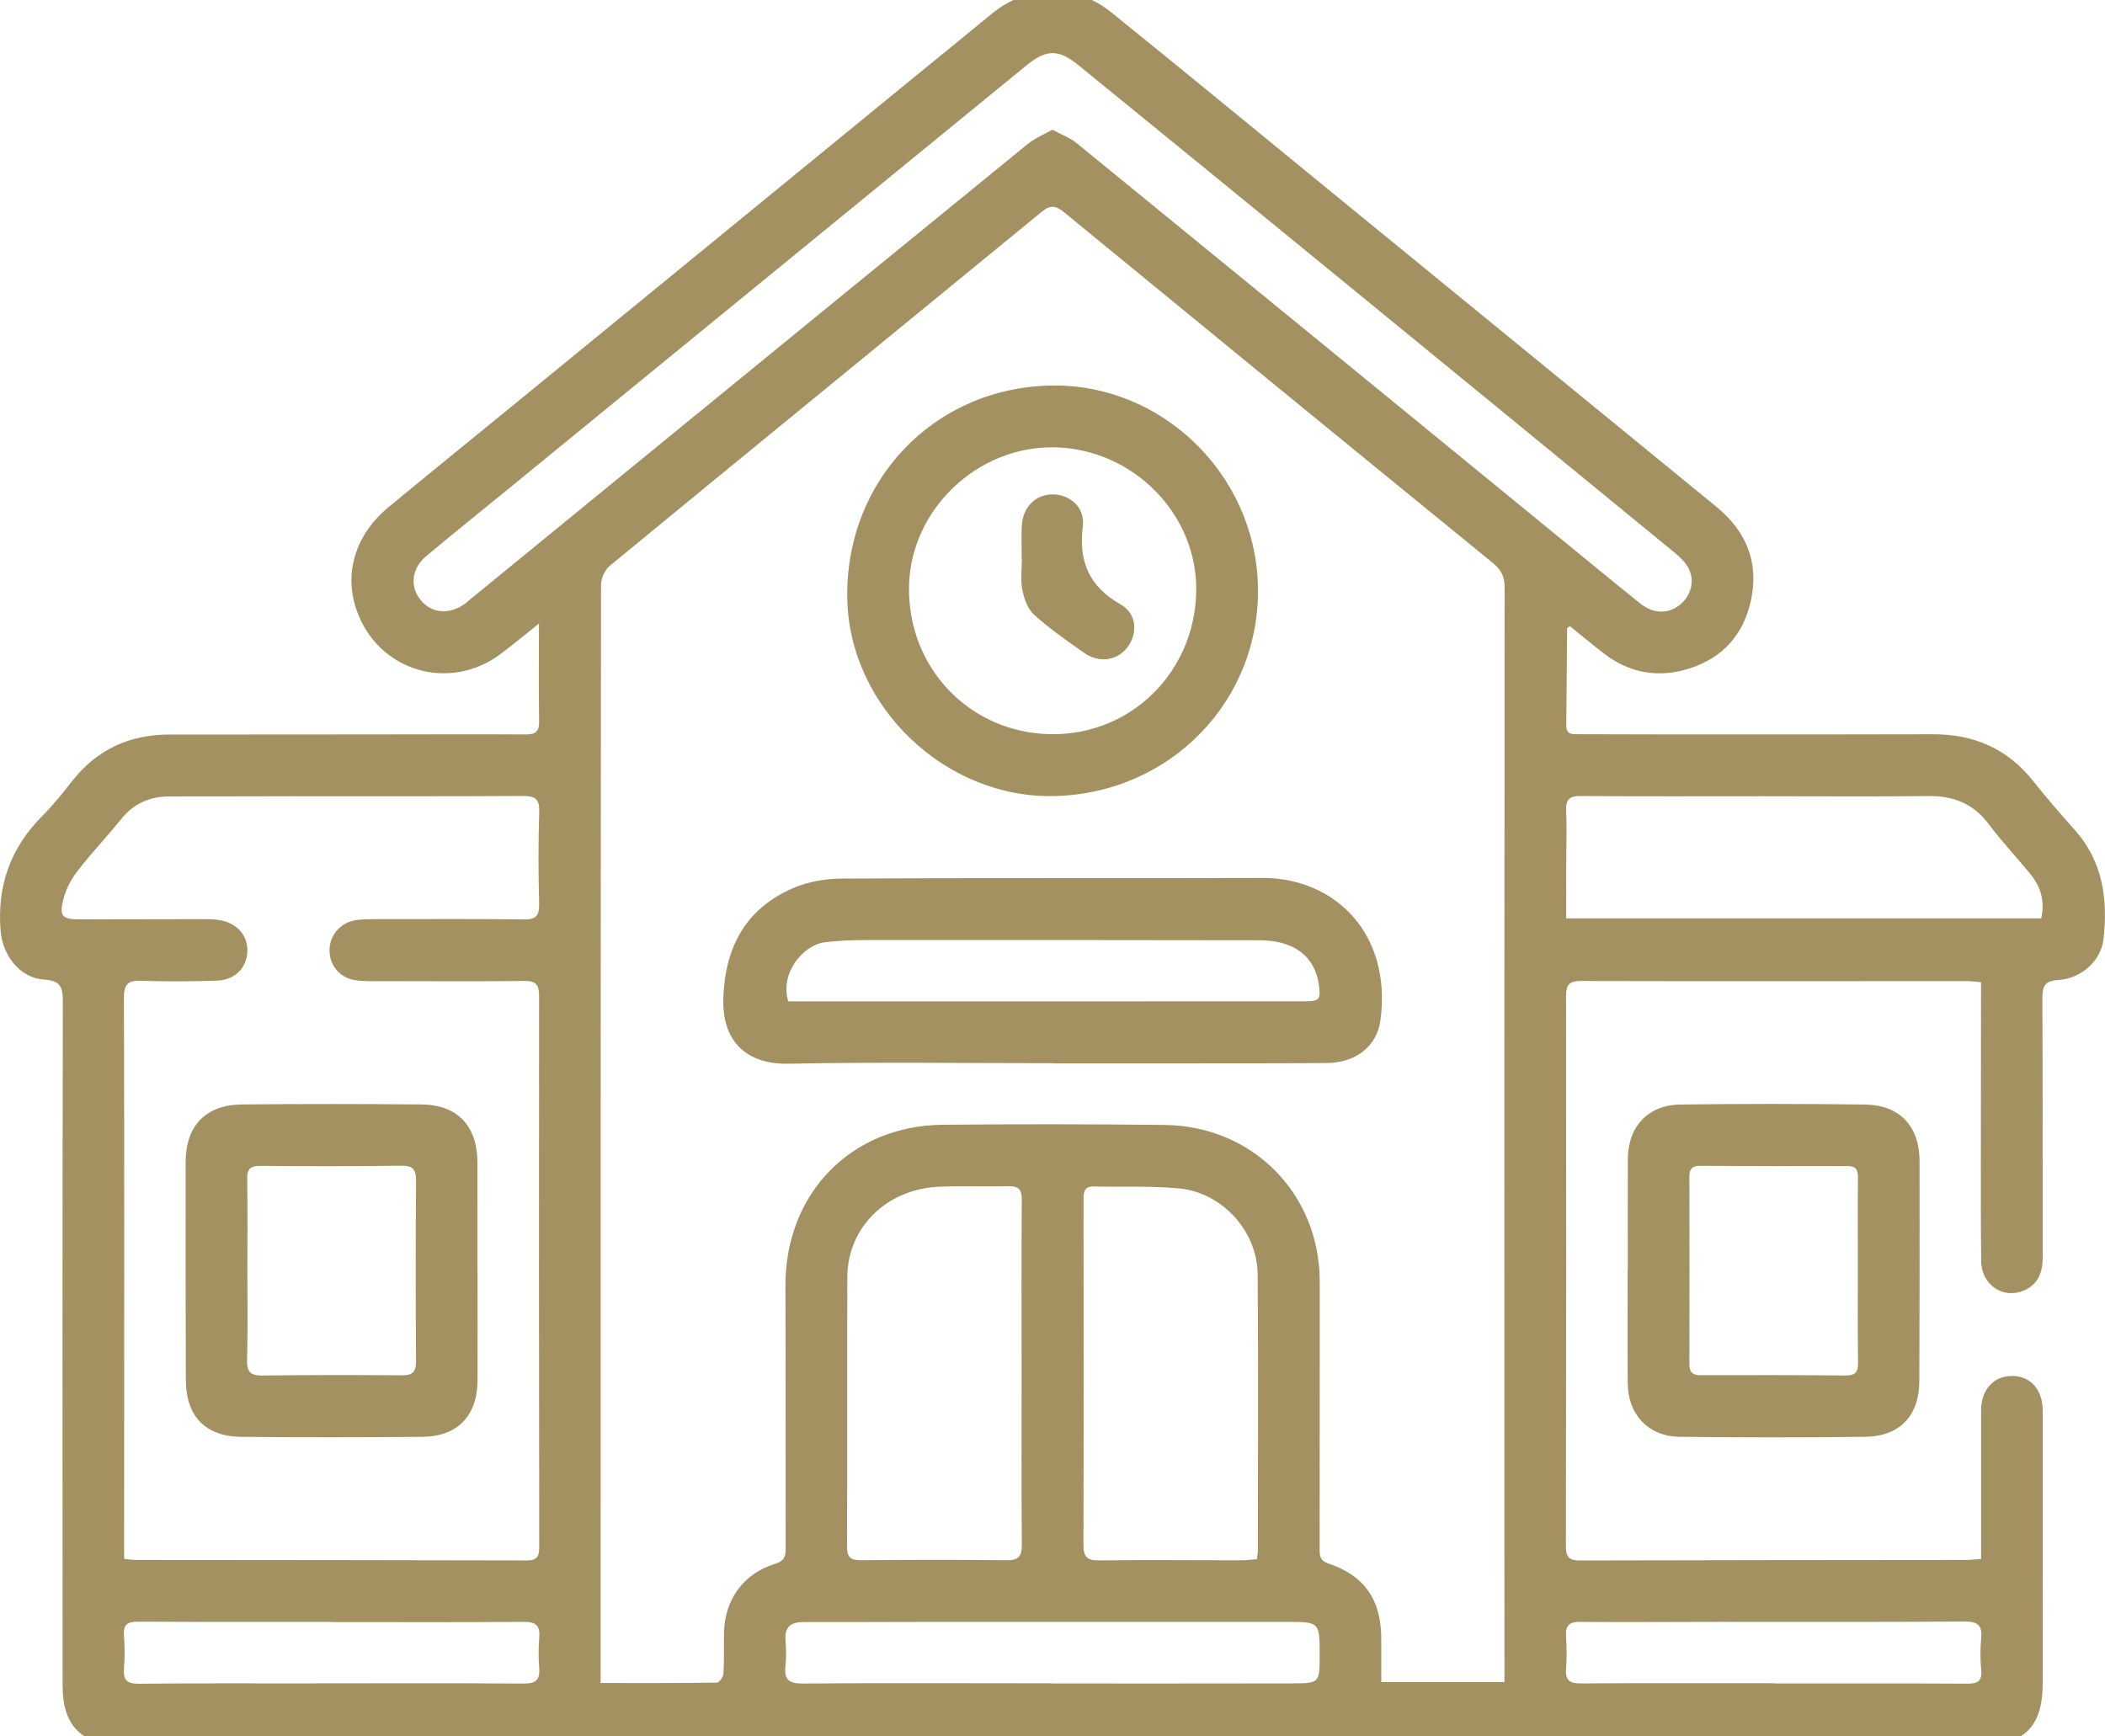 <?xml version="1.0" encoding="UTF-8"?>
<svg preserveAspectRatio="xMidYMid slice" xmlns="http://www.w3.org/2000/svg" xmlns:xlink="http://www.w3.org/1999/xlink" version="1.1" id="Layer_1" x="0px" y="0px" width="120px" height="99px" viewBox="0 0 47.447 39.547" xml:space="preserve">
<path fill="#A39161" d="M44.654,35.343v-0.564c0-0.926-0.001-1.853,0-2.777c0-0.467,0.273-0.777,0.686-0.782  c0.43-0.005,0.704,0.304,0.704,0.794c0,2.047,0.001,4.096-0.001,6.143c-0.001,0.963-0.418,1.387-1.399,1.389  c-2.849,0.005-5.698,0.002-8.549,0.002c-3.055,0-6.11,0.001-9.166,0c-6.162-0.002-12.325-0.004-18.487-0.005  c-1.902-0.001-3.807,0.004-5.709-0.002c-0.896-0.004-1.322-0.441-1.322-1.335C1.408,33.06,1.406,27.917,1.416,22.773  c0-0.326-0.059-0.466-0.421-0.488c-0.546-0.036-0.935-0.543-0.981-1.096c-0.085-1.021,0.224-1.88,0.949-2.603  c0.239-0.238,0.451-0.507,0.66-0.774c0.561-0.713,1.295-1.053,2.197-1.052c1.635,0.001,3.271-0.002,4.906-0.003  c1.039,0,2.078-0.006,3.117,0.001c0.223,0.002,0.313-0.059,0.309-0.295c-0.013-0.707-0.004-1.414-0.004-2.204  c-0.322,0.256-0.579,0.469-0.844,0.67c-1.171,0.894-2.796,0.403-3.271-0.986c-0.285-0.832-0.018-1.697,0.73-2.314  c0.904-0.746,1.815-1.484,2.723-2.227c3.009-2.461,6.017-4.923,9.025-7.384c0.613-0.501,1.229-0.999,1.84-1.503  c0.806-0.664,1.877-0.697,2.696-0.036c1.633,1.317,3.251,2.652,4.876,3.98c2.922,2.389,5.845,4.777,8.766,7.168  c0.668,0.547,0.964,1.248,0.778,2.107c-0.167,0.775-0.64,1.303-1.399,1.541c-0.694,0.217-1.344,0.101-1.922-0.346  c-0.26-0.2-0.51-0.41-0.76-0.612c-0.034,0.025-0.063,0.036-0.063,0.048c-0.008,0.729-0.01,1.458-0.019,2.187  c-0.003,0.228,0.157,0.201,0.3,0.201c1.09,0.003,2.181,0.006,3.271,0.005c1.563,0,3.128,0,4.69-0.004  c0.922-0.003,1.682,0.322,2.262,1.054c0.301,0.378,0.618,0.744,0.939,1.104c0.635,0.711,0.747,1.561,0.648,2.456  c-0.055,0.49-0.502,0.895-1.018,0.926c-0.306,0.018-0.362,0.135-0.361,0.414c0.011,1.943,0.004,3.888,0.007,5.833  c0.001,0.336-0.097,0.614-0.424,0.753c-0.47,0.2-0.955-0.128-0.962-0.659c-0.012-0.937-0.006-1.872-0.007-2.808  c0-1.04,0.002-2.079,0.003-3.118c0-0.112,0-0.224,0-0.366c-0.123-0.01-0.223-0.025-0.32-0.025c-2.902,0-5.803,0.006-8.704-0.002  c-0.296,0-0.329,0.123-0.329,0.368c0.005,4.125,0.004,8.251-0.004,12.376c0,0.24,0.07,0.319,0.314,0.319  c2.91-0.009,5.822-0.008,8.733-0.012C44.435,35.368,44.525,35.353,44.654,35.343 M13.54,38.142c0.895,0,1.756,0.004,2.617-0.009  c0.054-0.001,0.146-0.129,0.149-0.201c0.02-0.308,0.008-0.616,0.013-0.926c0.012-0.733,0.44-1.335,1.144-1.548  c0.207-0.063,0.247-0.157,0.246-0.346c-0.004-1.975,0.003-3.949-0.005-5.924c-0.008-2.074,1.473-3.611,3.542-3.631  c1.666-0.016,3.333-0.015,4.999,0.004c2,0.021,3.508,1.561,3.502,3.543c-0.001,0.658,0,1.317,0,1.976  c-0.001,1.348-0.001,2.694-0.002,4.043c0,0.147,0.002,0.259,0.194,0.323c0.819,0.274,1.193,0.82,1.195,1.694  c0,0.324,0,0.648,0,0.981h2.777c0-0.194,0-0.357,0-0.521c-0.001-1.193-0.002-2.387-0.002-3.58c0-6.861-0.002-13.723,0.005-20.584  c0-0.243-0.081-0.394-0.264-0.543c-3.229-2.632-6.451-5.269-9.671-7.911c-0.185-0.151-0.309-0.162-0.498-0.006  c-3.244,2.661-6.495,5.313-9.735,7.979c-0.113,0.092-0.199,0.288-0.199,0.437c-0.009,7.777-0.008,15.554-0.008,23.331V38.142z   M2.798,35.344c0.116,0.011,0.187,0.023,0.256,0.023c2.941,0.003,5.882,0.003,8.824,0.011c0.223,0,0.276-0.087,0.276-0.293  c-0.006-4.145-0.008-8.289-0.003-12.434c0-0.254-0.072-0.338-0.33-0.336c-1.039,0.013-2.077,0.006-3.116,0.004  c-0.227,0-0.454,0.01-0.678-0.018c-0.358-0.044-0.598-0.327-0.6-0.672c-0.002-0.339,0.241-0.628,0.591-0.684  c0.142-0.023,0.287-0.022,0.431-0.023c1.121-0.001,2.242-0.009,3.363,0.006c0.28,0.004,0.346-0.095,0.34-0.357  c-0.017-0.688-0.021-1.377,0.002-2.065c0.01-0.296-0.092-0.362-0.367-0.361c-1.729,0.011-3.455,0.005-5.184,0.006  c-0.926,0-1.851,0.006-2.776,0.004c-0.45-0.001-0.814,0.16-1.101,0.517c-0.315,0.392-0.664,0.758-0.972,1.156  c-0.141,0.182-0.26,0.399-0.319,0.62c-0.111,0.414-0.039,0.481,0.392,0.479c0.925-0.003,1.851-0.004,2.776-0.005  c0.103,0,0.206,0.002,0.308,0.016c0.415,0.053,0.677,0.336,0.664,0.713c-0.013,0.365-0.274,0.642-0.683,0.656  c-0.564,0.021-1.131,0.023-1.695,0.004c-0.299-0.012-0.405,0.06-0.404,0.387c0.011,3.682,0.006,7.363,0.005,11.046  C2.798,34.267,2.798,34.792,2.798,35.344 M23.72,3.125c0.203,0.111,0.398,0.181,0.55,0.305c3.698,3.016,7.392,6.038,11.084,9.058  c0.543,0.443,1.081,0.889,1.627,1.325c0.291,0.231,0.623,0.231,0.882,0.024c0.253-0.204,0.347-0.549,0.193-0.832  c-0.069-0.13-0.187-0.244-0.304-0.34c-2.608-2.139-5.218-4.275-7.829-6.411c-1.871-1.529-3.741-3.06-5.616-4.584  C23.852,1.3,23.58,1.314,23.13,1.681c-3.861,3.157-7.723,6.313-11.584,9.47c-0.645,0.527-1.294,1.049-1.934,1.583  c-0.333,0.277-0.38,0.678-0.139,0.984c0.251,0.317,0.66,0.352,1.016,0.086c0.041-0.031,0.079-0.066,0.118-0.098  c1.576-1.289,3.152-2.578,4.729-3.867c2.611-2.134,5.223-4.269,7.839-6.399C23.328,3.316,23.519,3.239,23.72,3.125 M23.027,31.167  c0-1.305-0.006-2.611,0.004-3.916c0.002-0.227-0.066-0.313-0.297-0.309c-0.514,0.013-1.028-0.009-1.543,0.01  c-1.189,0.041-2.086,0.906-2.092,2.035c-0.009,2.025,0.003,4.051-0.007,6.076c-0.001,0.252,0.087,0.312,0.319,0.31  c1.09-0.009,2.18-0.013,3.269,0.001c0.273,0.004,0.354-0.083,0.352-0.352C23.021,33.738,23.027,32.453,23.027,31.167 M28.332,35.351  c0.01-0.09,0.02-0.14,0.02-0.19c0.001-2.077,0.013-4.153-0.004-6.23c-0.008-0.979-0.803-1.85-1.778-1.94  c-0.632-0.059-1.273-0.028-1.91-0.043c-0.197-0.006-0.237,0.097-0.237,0.27c0.003,2.602,0.005,5.202-0.002,7.803  c-0.001,0.264,0.071,0.359,0.347,0.356c1.069-0.013,2.14-0.002,3.208-0.002C28.086,35.374,28.197,35.361,28.332,35.351   M46.009,20.904c0.088-0.383-0.01-0.709-0.239-0.992c-0.31-0.383-0.652-0.742-0.947-1.136c-0.349-0.464-0.799-0.636-1.363-0.629  c-1.243,0.014-2.487,0.004-3.731,0.004c-1.366,0-2.734,0.006-4.102-0.005c-0.259-0.002-0.338,0.084-0.326,0.338  c0.019,0.4,0.002,0.801,0.002,1.202c-0.001,0.399-0.001,0.798-0.001,1.218H46.009z M23.71,38.148v0.004c1.8,0,3.6,0.002,5.399-0.002  c0.636,0,0.636-0.007,0.636-0.642c0.001-0.741,0.001-0.744-0.743-0.745c-2.582-0.001-5.163-0.001-7.744,0  c-1.049,0-2.098,0.008-3.146,0.004c-0.28-0.001-0.427,0.103-0.407,0.401c0.014,0.194,0.02,0.394-0.001,0.586  c-0.032,0.306,0.073,0.403,0.392,0.399C19.967,38.138,21.838,38.148,23.71,38.148 M39.989,38.146v0.006  c1.45,0,2.9-0.004,4.351,0.004c0.233,0.002,0.342-0.053,0.317-0.309c-0.022-0.234-0.024-0.475-0.001-0.709  c0.028-0.295-0.071-0.384-0.372-0.382c-1.852,0.013-3.703,0.006-5.556,0.007c-1.039,0-2.077,0.01-3.115,0.001  c-0.246-0.003-0.33,0.082-0.315,0.321c0.017,0.245,0.019,0.494,0.001,0.74c-0.018,0.261,0.089,0.328,0.339,0.326  C37.088,38.141,38.538,38.146,39.989,38.146 M7.463,36.768v-0.005c-1.45,0-2.9,0.004-4.35-0.004  c-0.235-0.002-0.34,0.063-0.319,0.313c0.019,0.246,0.021,0.496,0,0.74c-0.022,0.275,0.081,0.35,0.349,0.346  c1.213-0.014,2.428-0.006,3.641-0.008c1.676,0,3.352-0.008,5.027,0.004c0.282,0.002,0.361-0.096,0.343-0.356  c-0.018-0.226-0.018-0.453,0.001-0.678c0.021-0.263-0.062-0.359-0.342-0.357C10.363,36.775,8.913,36.768,7.463,36.768"></path>
<path fill="#A39161" d="M36.691,28.856c0-0.843-0.004-1.687,0.001-2.528c0.003-0.727,0.454-1.217,1.18-1.227  c1.387-0.019,2.775-0.018,4.162,0c0.787,0.011,1.23,0.486,1.233,1.273c0.004,1.654,0.002,3.309-0.005,4.965  c-0.003,0.774-0.44,1.241-1.215,1.252c-1.396,0.017-2.795,0.017-4.191,0c-0.701-0.008-1.161-0.502-1.167-1.207  c-0.007-0.844-0.002-1.686-0.002-2.528H36.691z M41.876,28.851c0-0.698-0.004-1.397,0.002-2.096  c0.002-0.174-0.036-0.268-0.235-0.267c-1.11,0.004-2.221,0.001-3.33-0.005c-0.175,0-0.234,0.072-0.234,0.24  c0.003,1.408,0.004,2.816,0,4.226c-0.001,0.185,0.069,0.253,0.254,0.253c1.089-0.003,2.179-0.003,3.268,0.007  c0.221,0.003,0.283-0.082,0.28-0.292C41.87,30.23,41.876,29.541,41.876,28.851"></path>
<path fill="#A39161" d="M23.732,24.169c-1.986,0-3.973-0.029-5.957,0.012c-0.941,0.02-1.507-0.495-1.471-1.49  c0.043-1.15,0.508-2.006,1.57-2.468c0.338-0.147,0.737-0.214,1.108-0.216c3.158-0.018,6.316-0.004,9.476-0.014  c1.613-0.005,2.922,1.24,2.657,3.209c-0.078,0.586-0.555,0.959-1.211,0.963c-1.214,0.01-2.428,0.006-3.642,0.008  c-0.845,0-1.688,0-2.531,0V24.169z M17.767,22.775h1.984c3.217,0,6.434,0,9.65-0.001c0.342,0,0.372-0.038,0.326-0.372  c-0.089-0.64-0.556-1.002-1.334-1.004c-2.959-0.006-5.919-0.006-8.88-0.004c-0.307,0-0.616,0.011-0.922,0.049  C18.105,21.503,17.573,22.136,17.767,22.775"></path>
<path fill="#A39161" d="M23.77,18.147c-2.448,0.06-4.618-2.001-4.672-4.436c-0.058-2.655,1.938-4.759,4.569-4.818  c2.506-0.057,4.623,1.984,4.687,4.516C28.417,15.988,26.391,18.083,23.77,18.147 M23.682,16.752c1.8,0.029,3.246-1.389,3.281-3.215  c0.033-1.738-1.418-3.215-3.192-3.251c-1.74-0.035-3.25,1.406-3.281,3.131C20.455,15.257,21.858,16.723,23.682,16.752"></path>
<path fill="#A39161" d="M10.764,28.843c0,0.823,0.003,1.646,0,2.469c-0.003,0.807-0.448,1.274-1.252,1.28  c-1.358,0.011-2.717,0.013-4.075,0c-0.81-0.008-1.246-0.466-1.248-1.282c-0.006-1.637-0.007-3.272-0.005-4.908  c0.001-0.823,0.451-1.295,1.272-1.303c1.347-0.013,2.694-0.012,4.043,0c0.814,0.008,1.26,0.483,1.262,1.305  c0.002,0.813,0.001,1.627,0.001,2.439H10.764z M5.576,28.818c0,0.68,0.012,1.357-0.007,2.035c-0.007,0.27,0.072,0.36,0.345,0.357  c1.048-0.014,2.097-0.014,3.146-0.005c0.242,0.002,0.319-0.077,0.317-0.319c-0.009-1.357-0.01-2.714,0.001-4.07  c0.001-0.252-0.073-0.34-0.331-0.336c-1.059,0.014-2.118,0.014-3.176,0.004c-0.232-0.002-0.304,0.07-0.299,0.3  C5.584,27.461,5.576,28.14,5.576,28.818"></path>
<path fill="#A39161" d="M23.029,12.799c0-0.247-0.01-0.494,0.002-0.74c0.022-0.426,0.312-0.714,0.696-0.713  c0.39,0.002,0.731,0.293,0.68,0.715c-0.098,0.8,0.139,1.361,0.856,1.769c0.369,0.209,0.385,0.665,0.142,0.973  c-0.229,0.292-0.631,0.352-0.967,0.117c-0.386-0.27-0.776-0.543-1.126-0.857c-0.143-0.129-0.229-0.359-0.267-0.557  c-0.046-0.227-0.012-0.471-0.012-0.707H23.029z"></path>
</svg>
